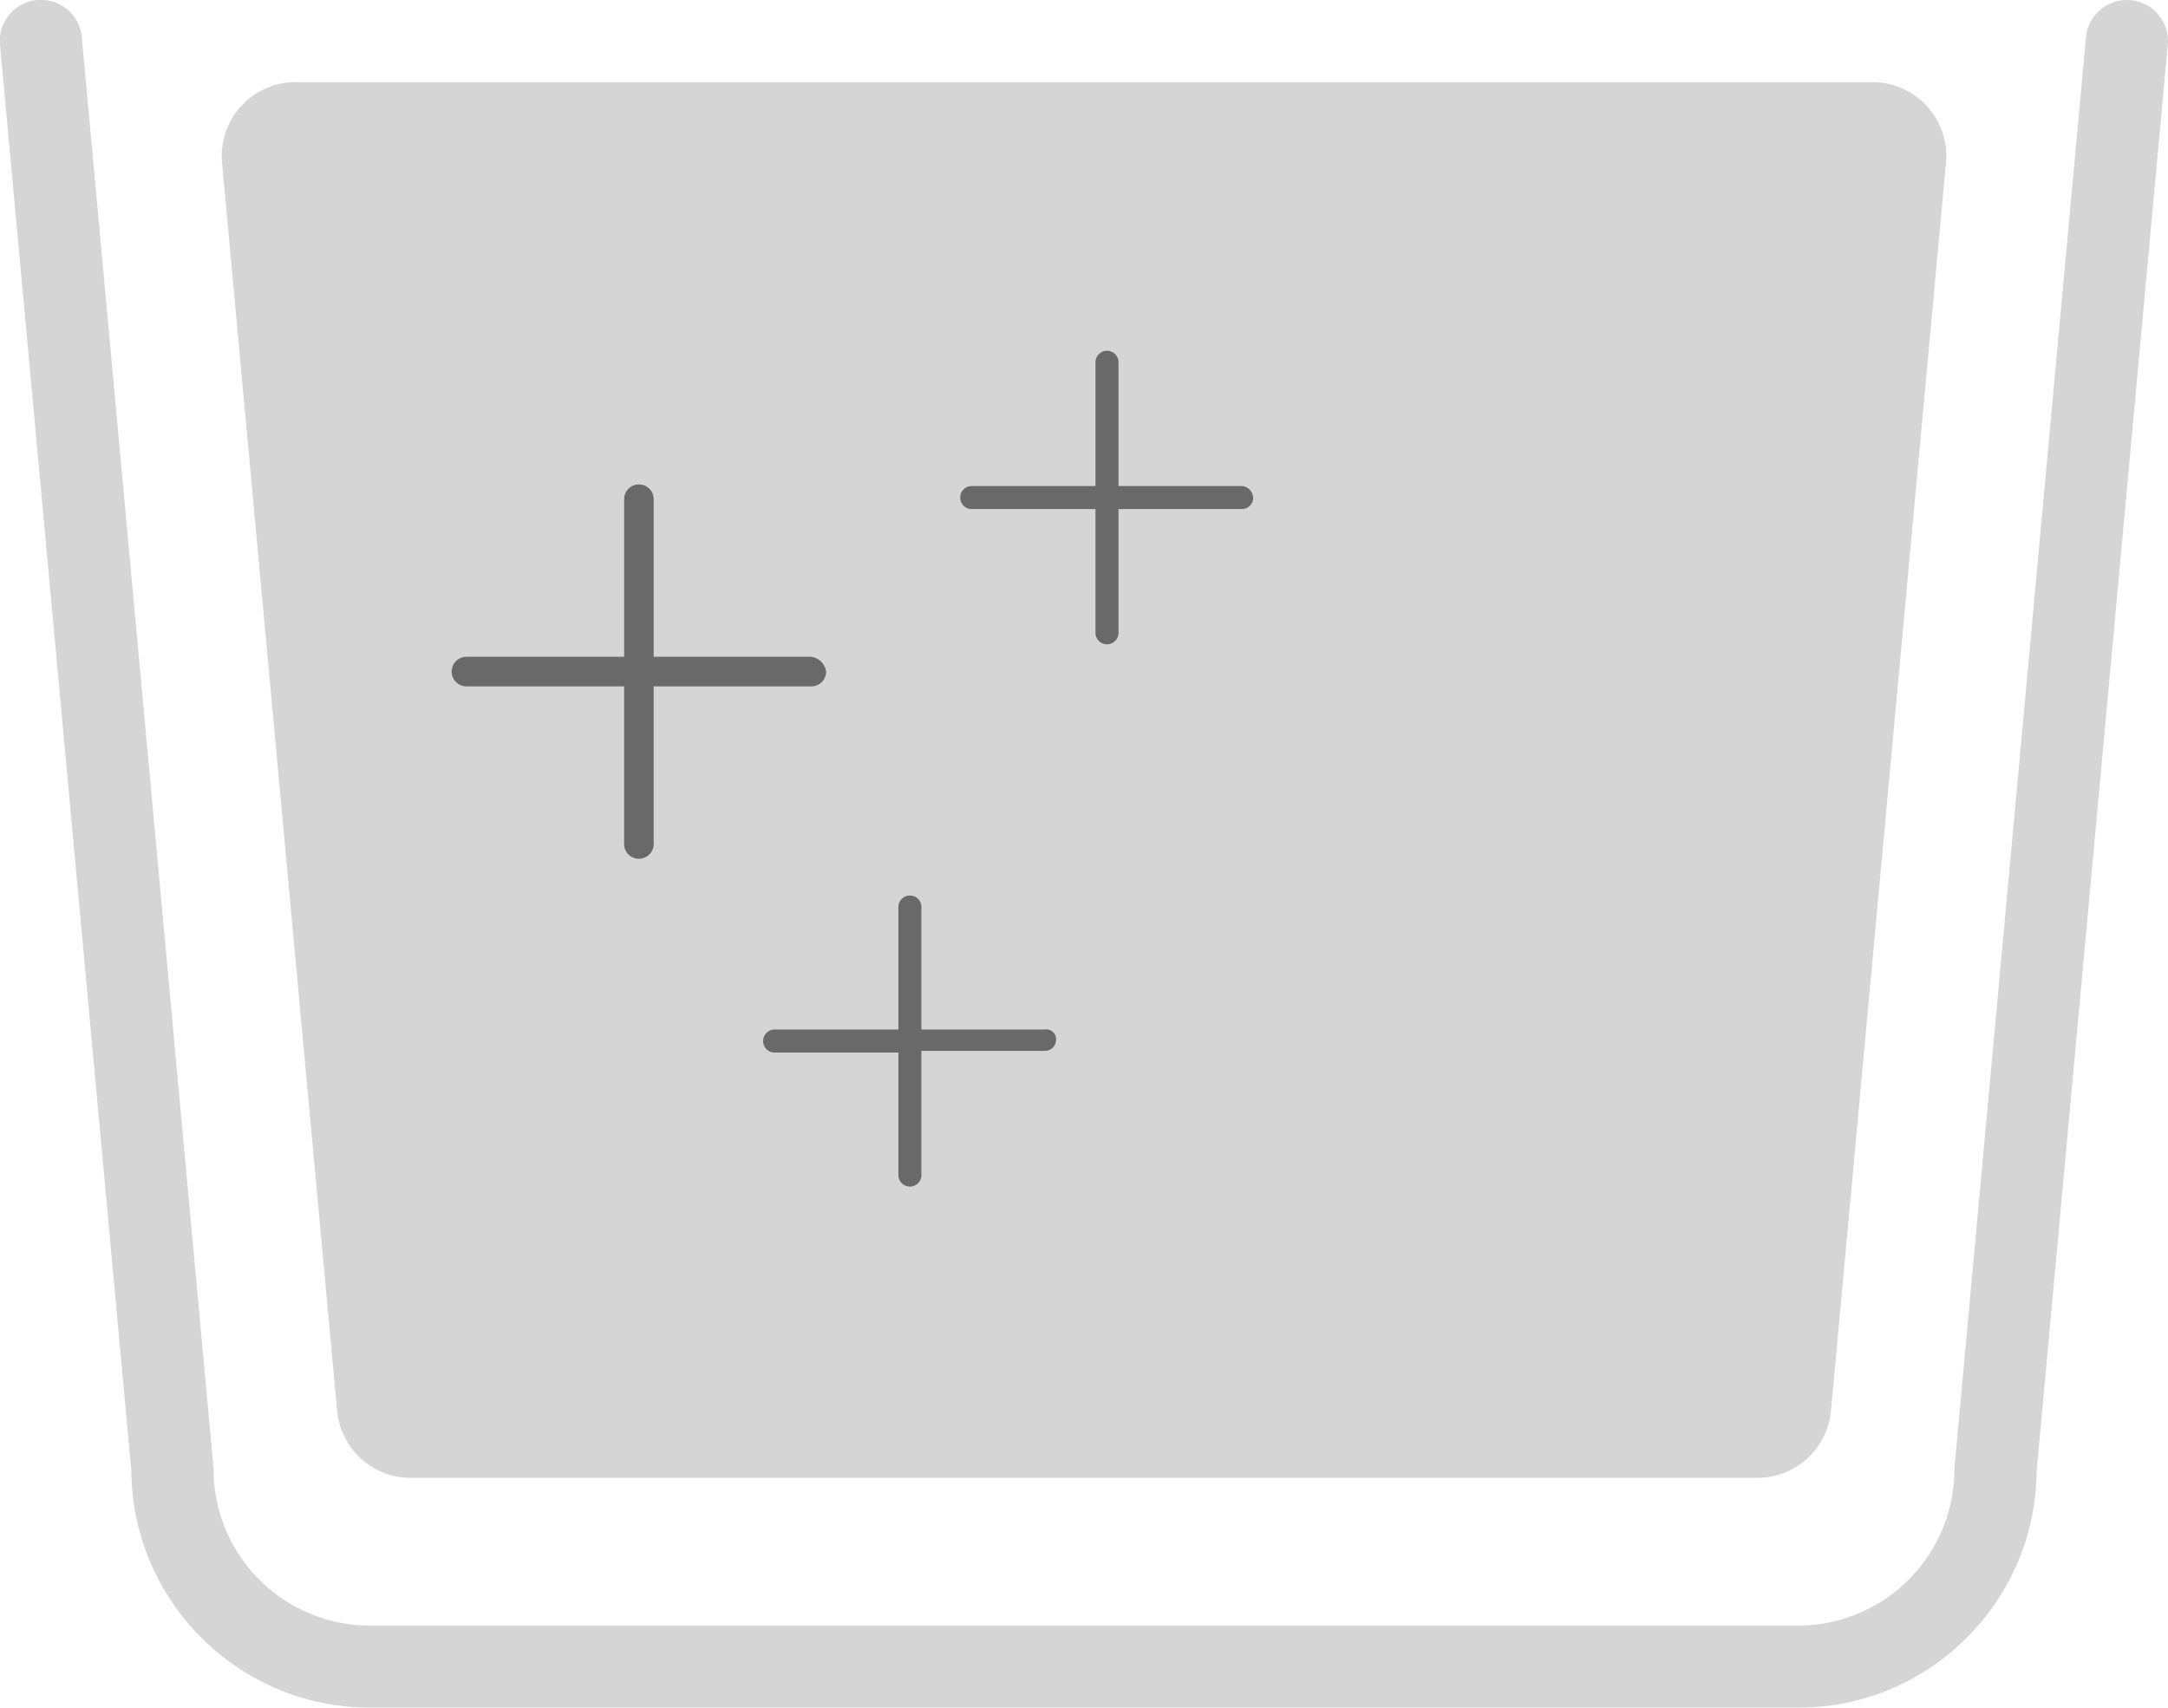 <svg id="Gruppe_26" data-name="Gruppe 26" xmlns="http://www.w3.org/2000/svg" width="63.087" height="49.705" viewBox="0 0 63.087 49.705">
  <g id="Ebene_2_1_" transform="translate(0 0)">
    <g id="Ebene_1-2" transform="translate(0 0)">
      <path id="Pfad_54" data-name="Pfad 54" d="M52.333,49.7H10.753a6.852,6.852,0,0,1-2.694-.548,6.986,6.986,0,0,1-3.688-3.688,6.85,6.85,0,0,1-.547-2.637L0,1.3a1.195,1.195,0,0,1,2.38-.219L6.213,42.72v.055a4.557,4.557,0,0,0,4.54,4.54h41.58a4.557,4.557,0,0,0,4.54-4.54V42.72l.005-.055L60.7,1.085a1.195,1.195,0,0,1,2.38.219L59.263,42.832a6.85,6.85,0,0,1-.547,2.637,6.986,6.986,0,0,1-3.688,3.688A6.852,6.852,0,0,1,52.333,49.7Z" transform="translate(0 0)" fill="#d5d5d5"/>
      <path id="Pfad_55" data-name="Pfad 55" d="M60.536,45.823H21.346L18,9.5H63.881Z" transform="translate(-9.397 -4.96)" fill="#d5d5d5"/>
      <path id="Pfad_55_-_Kontur" data-name="Pfad 55 - Kontur" d="M58.186,45.624H19a2.151,2.151,0,0,1-2.142-1.953L13.509,7.348A2.151,2.151,0,0,1,15.651,5H61.532a2.151,2.151,0,0,1,2.142,2.348L60.328,43.67A2.151,2.151,0,0,1,58.186,45.624Zm-37.228-4.3H56.225L59.174,9.3H18.009Z" transform="translate(-7.048 -2.61)" fill="#d5d5d5"/>
      <path id="Pfad_56" data-name="Pfad 56" d="M37.967,34.518H33.379V29.93a.43.43,0,0,0-.86,0h0v4.588H27.93a.43.43,0,1,0,0,.86h4.588v4.588a.43.43,0,1,0,.86,0V35.379h4.588a.428.428,0,0,0,.43-.43.5.5,0,0,0-.43-.43Z" transform="translate(-14.357 -15.401)" fill="#696969"/>
      <path id="Pfad_57" data-name="Pfad 57" d="M54.673,58.419H51.088V54.835a.335.335,0,0,0-.669,0v3.584H46.835a.335.335,0,1,0,0,.669h3.584v3.584a.335.335,0,0,0,.669,0V59.04h3.584a.327.327,0,0,0,.335-.335.286.286,0,0,0-.335-.287Z" transform="translate(-24.276 -28.453)" fill="#696969"/>
      <path id="Pfad_58" data-name="Pfad 58" d="M66.673,25.319H63.088V21.735a.335.335,0,1,0-.669,0v3.584H58.835a.335.335,0,1,0,0,.669h3.584v3.584a.335.335,0,1,0,.669,0V25.988h3.584a.327.327,0,0,0,.335-.335.359.359,0,0,0-.335-.335Z" transform="translate(-30.541 -11.172)" fill="#696969"/>
    </g>
  </g>
</svg>
